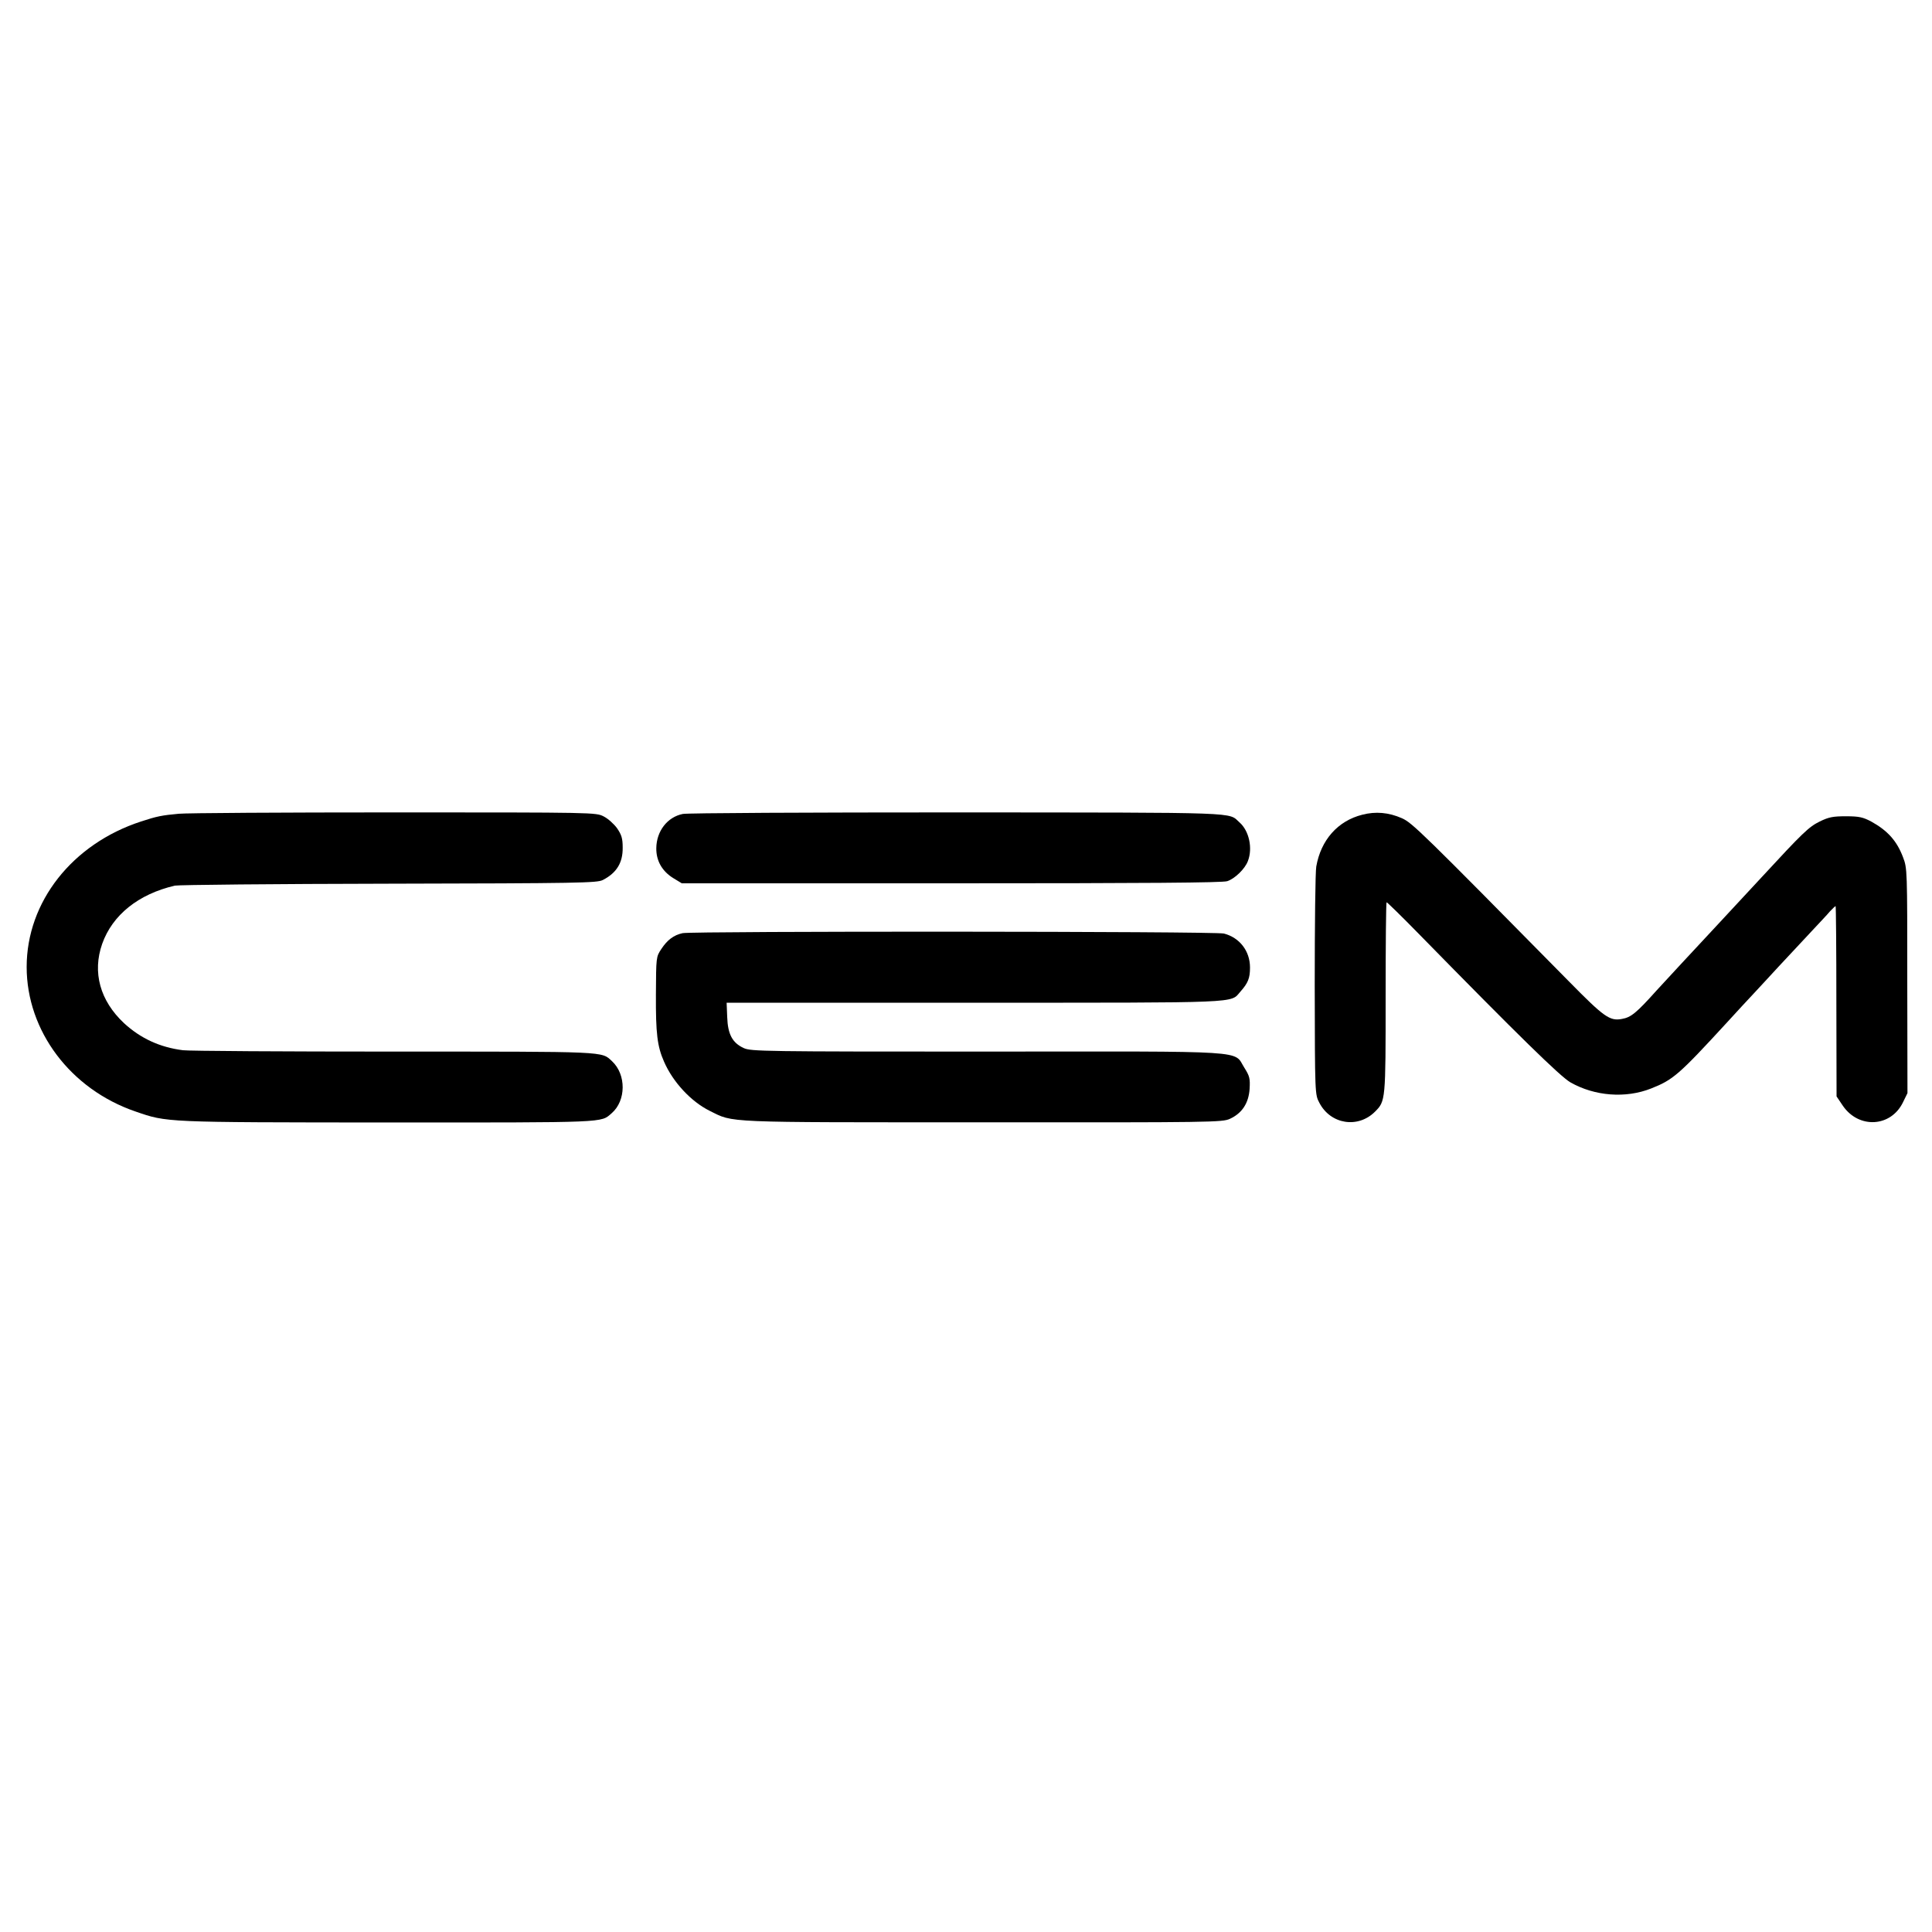 <?xml version="1.0" standalone="no"?>
<!DOCTYPE svg PUBLIC "-//W3C//DTD SVG 20010904//EN"
 "http://www.w3.org/TR/2001/REC-SVG-20010904/DTD/svg10.dtd">
<svg version="1.0" xmlns="http://www.w3.org/2000/svg"
 width="1000pt" height="1000pt" viewBox="0 0 1000 1000"
 preserveAspectRatio="xMidYMid meet">
<g transform="translate(0,1000) scale(0.1,-0.1)"
fill="#000000" stroke="none">
<path d="M925 5788 c-87 -8 -113 -13 -195 -40 -356 -116 -592 -416 -592 -753
0 -331 227 -633 563 -748 166 -57 142 -56 1305 -57 1148 0 1102 -2 1160 48 75
65 76 200 2 269 -56 52 -15 50 -1128 50 -569 0 -1061 3 -1093 7 -119 15 -219
61 -305 140 -124 116 -165 263 -113 411 53 149 187 257 376 301 17 4 514 9
1106 10 990 2 1079 4 1109 19 72 37 104 90 103 168 0 48 -6 66 -29 100 -16 22
-47 50 -69 61 -40 21 -47 21 -1085 21 -575 0 -1076 -3 -1115 -7z"/>
<path d="M3534 5787 c-80 -16 -136 -89 -137 -177 -1 -64 29 -118 86 -154 l46
-28 1394 0 c1014 0 1404 3 1429 11 40 13 92 64 107 104 26 67 6 157 -43 200
-61 54 35 51 -1463 52 -760 0 -1399 -3 -1419 -8z"/>
<path d="M7051 5783 c-127 -32 -214 -131 -238 -268 -5 -27 -8 -304 -8 -615 1
-565 1 -565 24 -608 58 -112 200 -134 288 -46 55 55 55 58 55 592 0 270 2 492
5 492 3 0 78 -73 165 -162 520 -531 733 -739 786 -770 126 -72 287 -84 418
-32 114 45 143 70 394 343 52 57 112 122 133 144 22 23 82 89 135 146 54 57
129 139 168 180 39 42 83 88 96 104 14 15 27 27 29 27 2 0 4 -222 4 -493 l1
-492 33 -49 c83 -120 249 -110 311 19 l23 47 -1 581 c0 575 0 583 -22 640 -32
85 -80 138 -165 185 -42 22 -62 27 -130 27 -67 0 -89 -4 -136 -27 -57 -28 -88
-58 -304 -292 -107 -115 -137 -147 -233 -251 -82 -88 -297 -319 -307 -331
-105 -117 -133 -140 -180 -148 -63 -12 -93 10 -275 195 -763 774 -810 820
-864 844 -68 30 -136 36 -205 18z"/>
<path d="M3533 5170 c-46 -10 -79 -35 -110 -82 -27 -41 -27 -41 -28 -237 -1
-200 7 -267 42 -346 46 -106 140 -207 237 -255 126 -62 55 -59 1411 -59 1191
-1 1242 0 1281 18 63 29 97 81 102 155 3 54 0 66 -27 109 -59 92 53 85 -1333
84 -1155 0 -1220 1 -1258 18 -59 27 -83 71 -86 161 l-3 74 1283 0 c1399 0
1323 -3 1376 57 40 45 50 70 50 125 0 86 -54 155 -135 176 -46 12 -2750 13
-2802 2z"/>
</g>
</svg>
